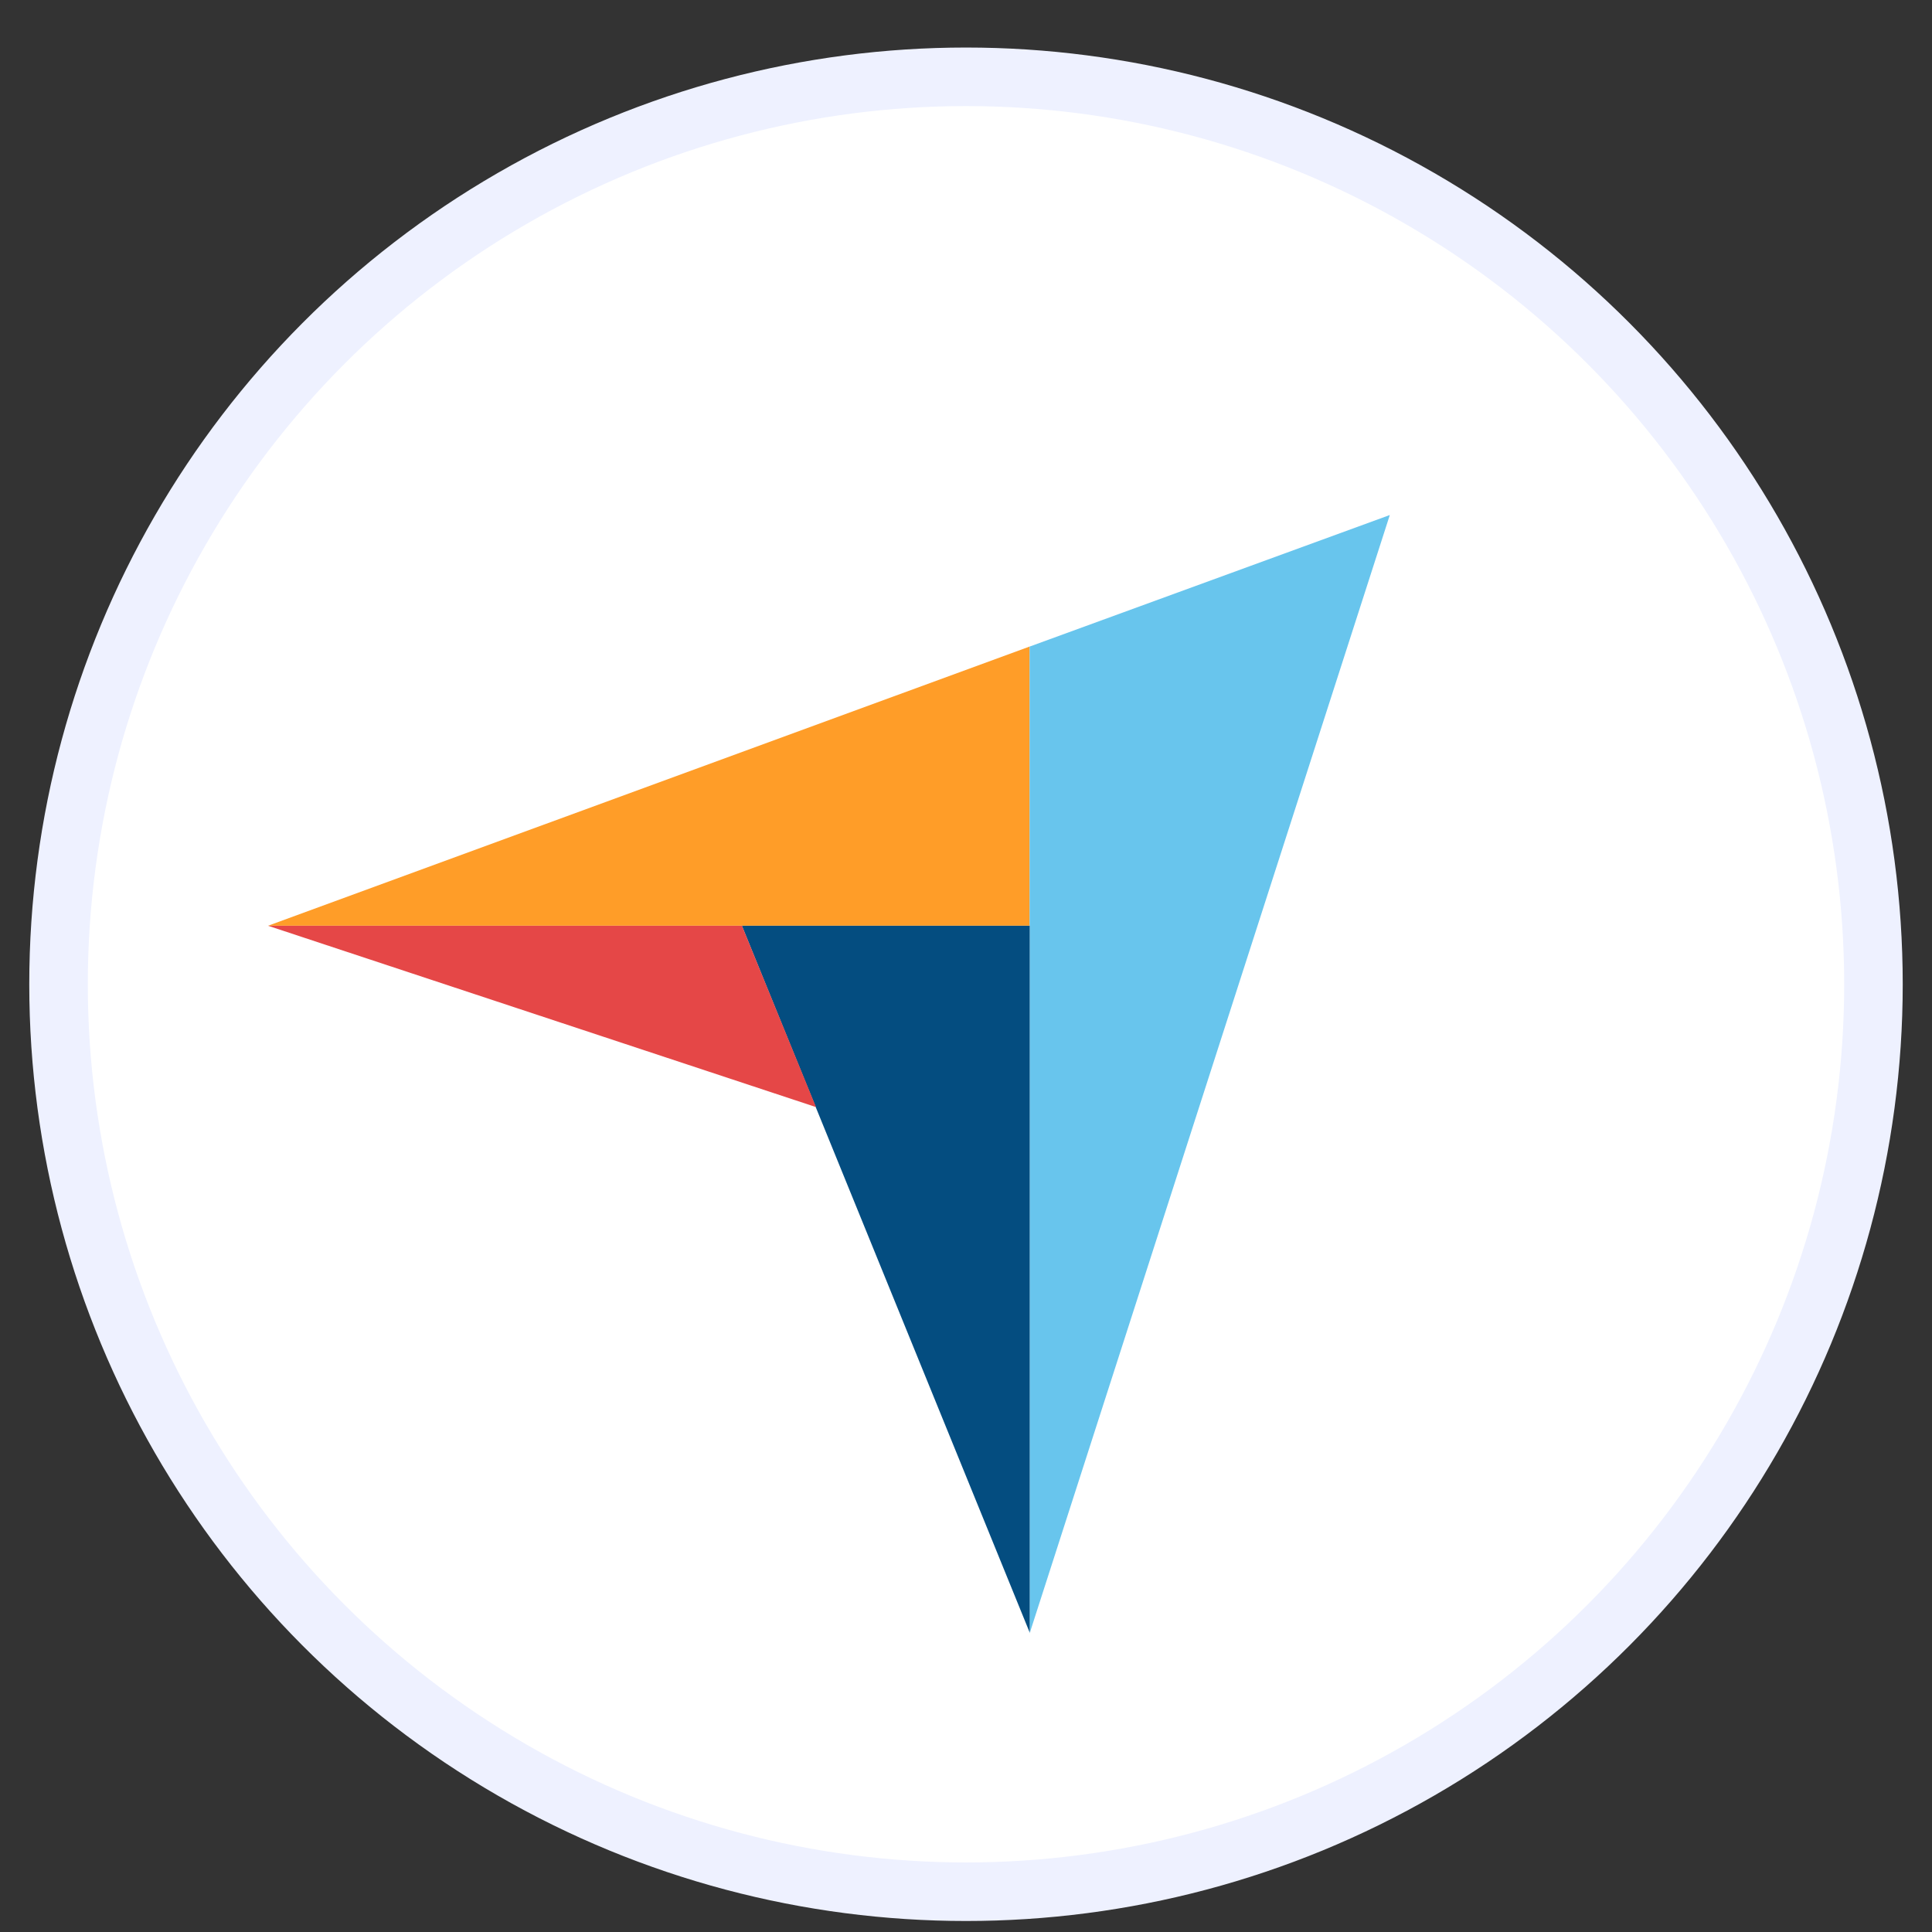 <svg width="33" height="33" viewBox="0 0 33 33" fill="none" xmlns="http://www.w3.org/2000/svg">
<rect x="0" y="0" width="33" height="33" fill="#333333" stroke="none"/>
<g clip-path="url(#clip0_399_12426)">
<circle cx="16.5" cy="16.812" r="15.5" fill="white" stroke="#EEF1FF"/>
<path d="M4.579 15.812H12.673H17.588V11.043L4.579 15.812Z" fill="#FF9D28"/>
<path d="M17.587 11.044V27.899L23.739 8.797L17.587 11.044Z" fill="#68C5ED"/>
<path d="M17.588 15.813H12.672L17.588 27.885V15.813Z" fill="#044D80"/>
<path d="M4.579 15.813L13.938 18.91L12.673 15.813H4.579Z" fill="#E54747"/>
</g>
<defs>
<clipPath id="clip0_399_12426">
<rect width="32" height="32" fill="white" transform="translate(0.5 0.812)"/>
</clipPath>
</defs>
</svg>
